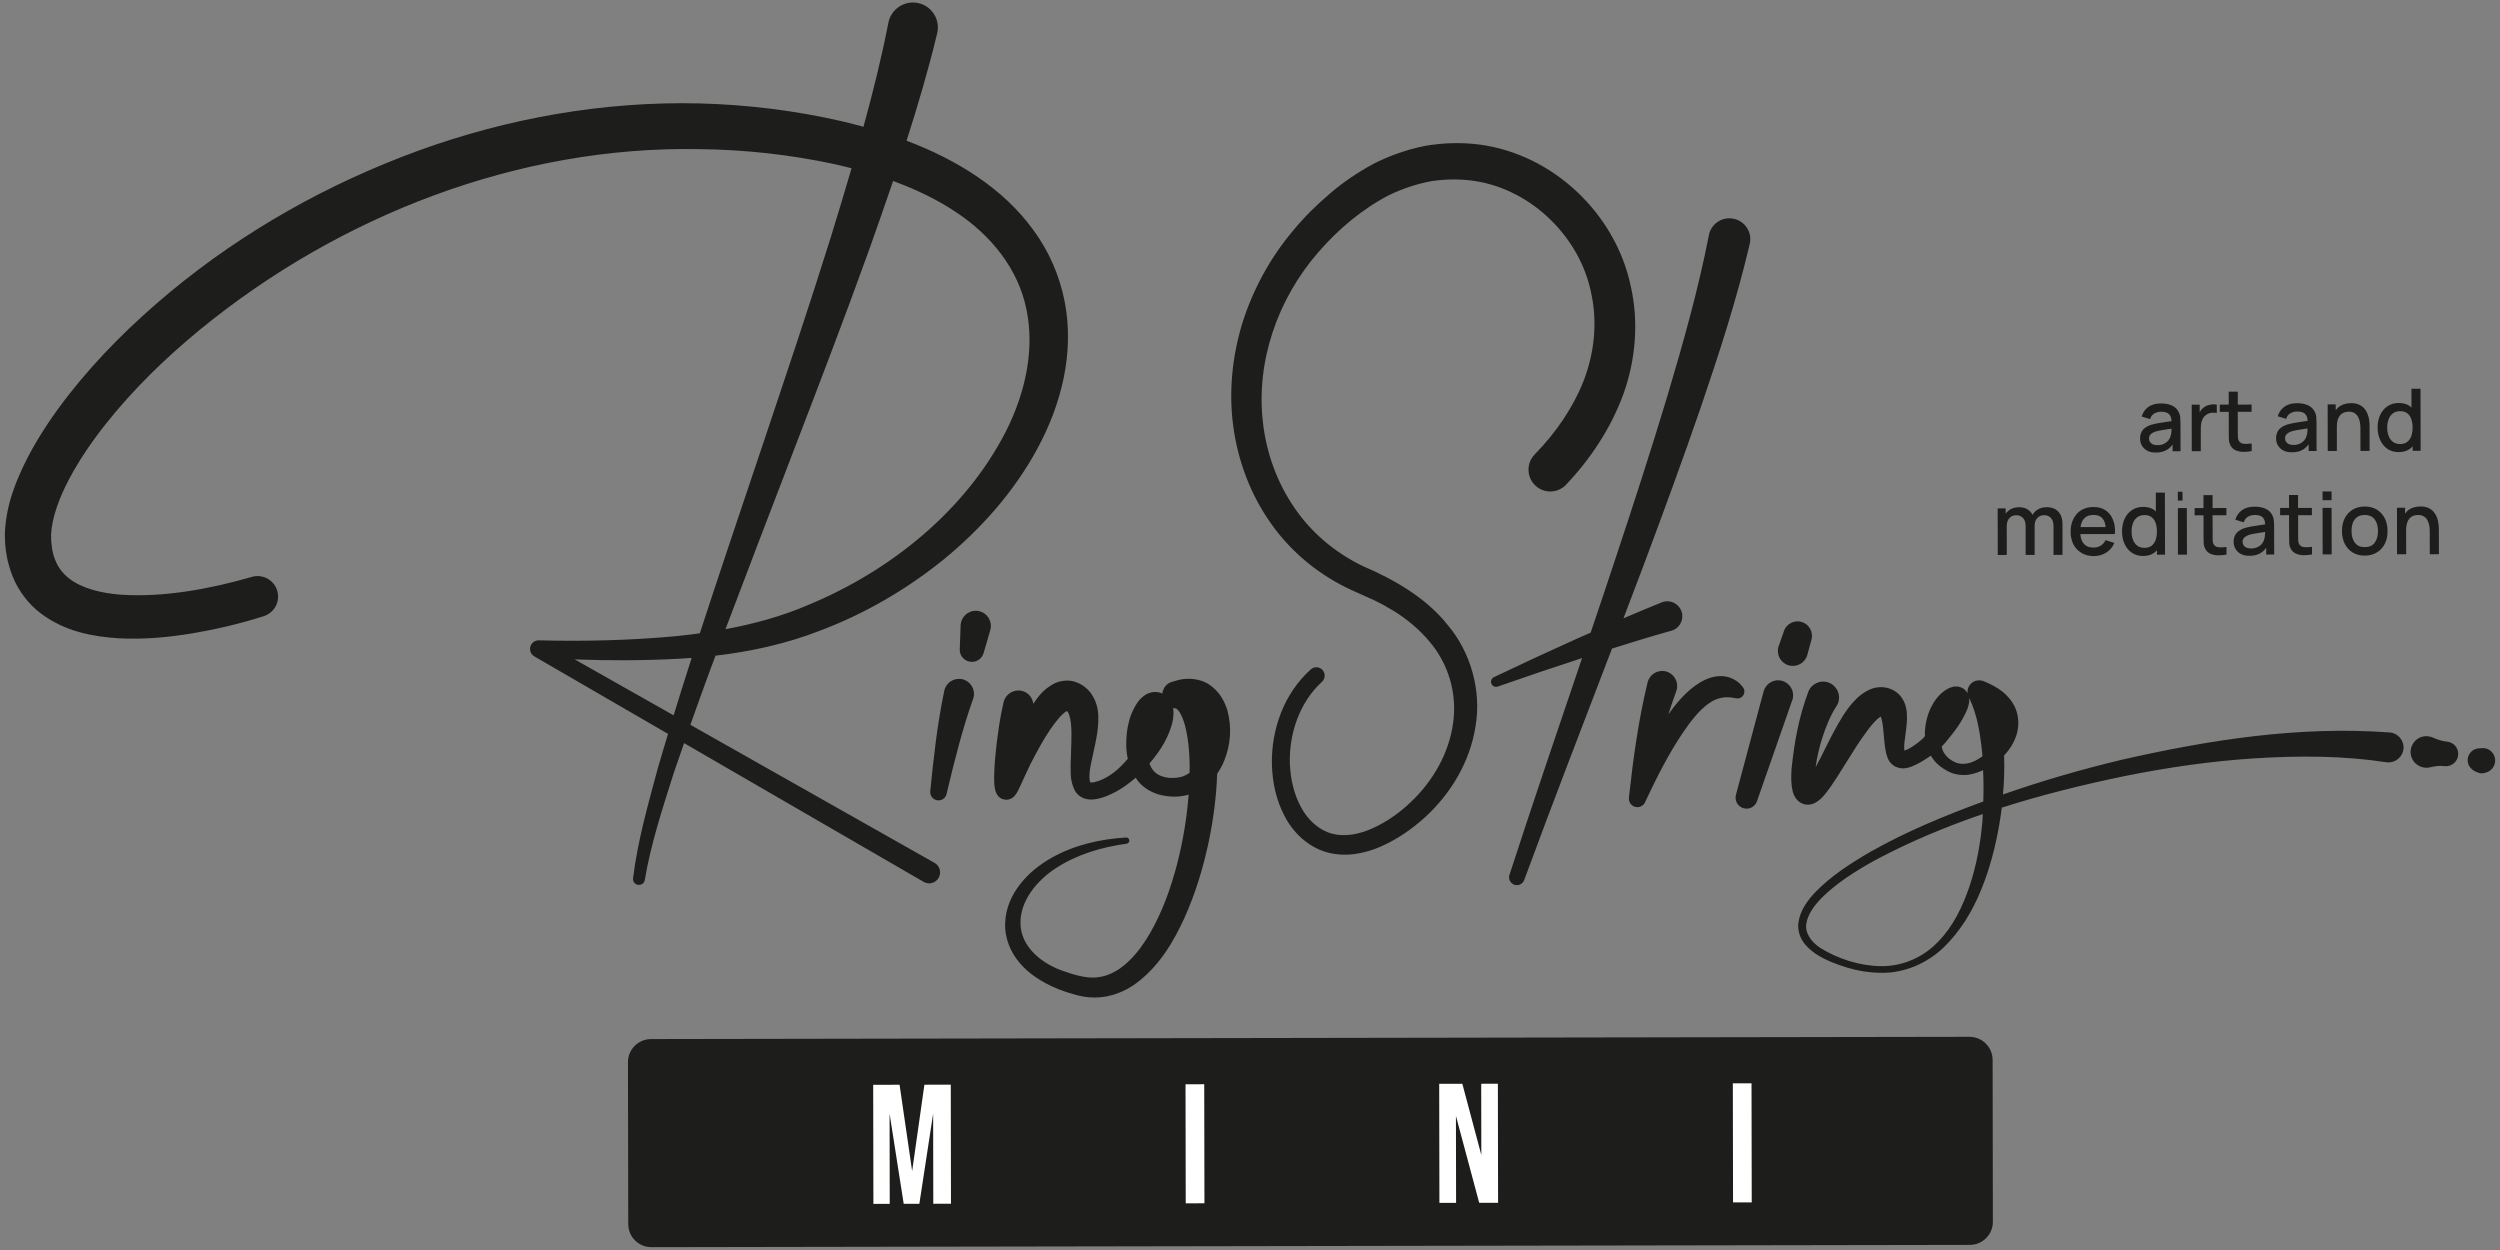 <?xml version="1.0" encoding="utf-8"?>
<!-- Generator: Adobe Illustrator 12.0.0, SVG Export Plug-In . SVG Version: 6.00 Build 51448)  -->
<!DOCTYPE svg PUBLIC "-//W3C//DTD SVG 1.0//EN" "http://www.w3.org/TR/2001/REC-SVG-20010904/DTD/svg10.dtd">
<svg  version="1.0" id="Layer_2" xmlns="http://www.w3.org/2000/svg" xmlns:xlink="http://www.w3.org/1999/xlink" width="120" height="60" viewBox="0.5 1.39 120 60"
	 overflow="visible" enable-background="new 0.5 1.39 120 60" xml:space="preserve">
<rect x="0.5" y="1.39" width="120" height="60" fill="#808080" stroke="none"/>
<g>
	<defs>
		<rect id="XMLID_10_" x="-18.926" y="-17.935" width="155.761" height="101.435"/>
	</defs>
	<clipPath id="XMLID_12_">
		<use xlink:href="#XMLID_10_" />
	</clipPath>
	<path clip-path="url(#XMLID_12_)" fill="#1D1D1B" d="M108.578,20.809l-0.664,0.001v-0.621l-0.436,0.002l0.002,0.621h-0.43v0.348
		h0.43l0.002,1.006c0,0.122,0.002,0.229,0.004,0.326c0.006,0.096,0.029,0.19,0.081,0.282c0.052,0.104,0.133,0.179,0.239,0.228
		c0.107,0.048,0.227,0.074,0.361,0.078c0.136,0.003,0.272-0.009,0.414-0.037l-0.002-0.366c-0.146,0.021-0.272,0.026-0.382,0.015
		c-0.106-0.012-0.185-0.061-0.235-0.146c-0.027-0.045-0.039-0.101-0.043-0.168c-0.002-0.065-0.004-0.143-0.004-0.233l-0.002-0.987
		l0.664-0.001V20.809z M105.702,20.813l0.002,2.234l0.435-0.001V21.92c0-0.088,0.008-0.172,0.027-0.252
		c0.018-0.08,0.045-0.15,0.088-0.215c0.038-0.066,0.093-0.121,0.166-0.166c0.074-0.049,0.155-0.077,0.246-0.086
		c0.089-0.009,0.166-0.002,0.24,0.016v-0.405c-0.066-0.013-0.137-0.016-0.212-0.011c-0.071,0.005-0.145,0.02-0.212,0.042
		c-0.07,0.022-0.136,0.055-0.19,0.097c-0.058,0.038-0.108,0.088-0.153,0.147c-0.022,0.031-0.034,0.066-0.054,0.098v-0.371H105.702z
		 M104.735,21.605c-0.085,0.012-0.169,0.025-0.252,0.036c-0.14,0.02-0.271,0.041-0.397,0.063c-0.123,0.021-0.238,0.049-0.336,0.076
		c-0.116,0.038-0.21,0.087-0.291,0.147c-0.077,0.06-0.136,0.133-0.176,0.219c-0.041,0.085-0.059,0.185-0.059,0.297
		c0,0.122,0.027,0.233,0.087,0.335c0.057,0.101,0.142,0.182,0.253,0.244c0.109,0.061,0.25,0.092,0.414,0.091
		c0.209,0,0.386-0.043,0.526-0.127c0.109-0.061,0.201-0.148,0.28-0.26v0.325l0.383-0.002l-0.004-1.375
		c0-0.093-0.004-0.18-0.012-0.262c-0.01-0.083-0.032-0.159-0.068-0.232c-0.068-0.147-0.177-0.256-0.326-0.323
		c-0.147-0.068-0.322-0.102-0.521-0.102c-0.261,0.001-0.465,0.058-0.62,0.171c-0.156,0.114-0.26,0.267-0.313,0.458l0.399,0.123
		c0.043-0.125,0.111-0.216,0.207-0.271c0.1-0.054,0.206-0.082,0.321-0.083c0.188,0,0.317,0.042,0.396,0.128
		C104.692,21.354,104.728,21.463,104.735,21.605 M104.729,22.092c-0.002,0.082-0.016,0.157-0.039,0.223
		c-0.018,0.073-0.052,0.144-0.106,0.211c-0.053,0.069-0.124,0.123-0.213,0.167c-0.088,0.044-0.193,0.064-0.315,0.065
		c-0.093,0-0.168-0.015-0.228-0.043c-0.058-0.03-0.103-0.067-0.135-0.116c-0.029-0.05-0.041-0.104-0.041-0.161
		c0-0.06,0.012-0.109,0.039-0.152c0.028-0.04,0.063-0.076,0.11-0.106c0.046-0.027,0.099-0.054,0.157-0.073
		c0.07-0.023,0.151-0.043,0.242-0.058c0.088-0.016,0.189-0.033,0.3-0.049c0.073-0.011,0.151-0.022,0.232-0.034
		C104.733,22.003,104.733,22.043,104.729,22.092 M113.696,21.413c0.038,0.078,0.068,0.164,0.081,0.255
		c0.014,0.092,0.023,0.181,0.023,0.268l0.002,1.099l0.439-0.001l-0.003-1.241c0-0.07-0.006-0.149-0.018-0.241
		c-0.012-0.09-0.036-0.184-0.073-0.279c-0.035-0.095-0.082-0.184-0.15-0.262c-0.065-0.082-0.151-0.146-0.256-0.196
		c-0.104-0.049-0.235-0.074-0.388-0.074c-0.201,0.001-0.372,0.044-0.514,0.131c-0.093,0.055-0.16,0.128-0.225,0.209v-0.279h-0.387
		l0.004,2.235l0.438-0.001v-1.163c-0.002-0.131,0.012-0.244,0.041-0.337c0.03-0.092,0.073-0.167,0.122-0.223
		c0.053-0.058,0.114-0.099,0.184-0.125c0.065-0.024,0.14-0.039,0.218-0.039c0.119,0,0.215,0.025,0.288,0.072
		C113.597,21.27,113.654,21.333,113.696,21.413 M111.035,22.976c0.105-0.063,0.201-0.149,0.28-0.262v0.325h0.38l-0.002-1.376
		c0-0.093-0.004-0.181-0.012-0.262s-0.03-0.16-0.066-0.232c-0.07-0.148-0.18-0.256-0.326-0.324
		c-0.148-0.068-0.322-0.102-0.525-0.102c-0.256,0.001-0.462,0.058-0.614,0.17c-0.157,0.114-0.261,0.267-0.319,0.458l0.406,0.123
		c0.038-0.125,0.104-0.215,0.205-0.27c0.094-0.054,0.206-0.082,0.32-0.082c0.187-0.001,0.317,0.041,0.395,0.126
		c0.068,0.073,0.103,0.184,0.11,0.324c-0.085,0.013-0.17,0.025-0.255,0.037c-0.137,0.02-0.271,0.041-0.394,0.063
		c-0.13,0.022-0.238,0.05-0.338,0.077c-0.114,0.038-0.212,0.087-0.29,0.146c-0.078,0.061-0.139,0.133-0.176,0.219
		c-0.041,0.085-0.062,0.185-0.062,0.297c0,0.121,0.028,0.232,0.087,0.335c0.059,0.1,0.143,0.182,0.254,0.244
		c0.111,0.06,0.251,0.091,0.416,0.09C110.718,23.102,110.894,23.059,111.035,22.976 M110.358,22.705
		c-0.059-0.029-0.104-0.068-0.134-0.116c-0.029-0.05-0.041-0.104-0.041-0.161c0-0.059,0.012-0.109,0.037-0.151
		c0.029-0.041,0.063-0.075,0.112-0.106c0.047-0.028,0.099-0.054,0.155-0.074c0.071-0.022,0.153-0.042,0.241-0.057
		c0.089-0.016,0.191-0.033,0.304-0.05c0.071-0.011,0.15-0.021,0.229-0.035c0,0.037-0.002,0.078-0.002,0.126
		c-0.004,0.082-0.016,0.157-0.041,0.223c-0.017,0.074-0.051,0.144-0.105,0.211c-0.053,0.067-0.124,0.123-0.213,0.167
		c-0.087,0.044-0.194,0.066-0.313,0.066C110.491,22.748,110.42,22.733,110.358,22.705 M112.42,28.002l-0.004-2.235l-0.433,0.002
		l0.004,2.233H112.42z M116.691,23.029l-0.006-2.979l-0.436,0.001l0.002,0.909c-0.025-0.023-0.045-0.052-0.077-0.074
		c-0.142-0.101-0.316-0.153-0.531-0.152c-0.208,0-0.39,0.052-0.544,0.155c-0.15,0.104-0.269,0.243-0.351,0.42
		c-0.082,0.176-0.124,0.378-0.122,0.603c0,0.223,0.04,0.425,0.124,0.603c0.082,0.178,0.198,0.319,0.349,0.423
		c0.152,0.103,0.334,0.155,0.542,0.153c0.213,0,0.392-0.052,0.535-0.156c0.05-0.035,0.088-0.082,0.129-0.124l0.002,0.216H116.691z
		 M115.354,22.597c-0.089-0.071-0.156-0.165-0.201-0.284c-0.046-0.12-0.067-0.253-0.067-0.4s0.021-0.279,0.067-0.397
		c0.045-0.119,0.11-0.213,0.205-0.284c0.092-0.07,0.207-0.105,0.351-0.106c0.138,0,0.248,0.033,0.336,0.099
		c0.089,0.065,0.153,0.158,0.195,0.276c0.042,0.119,0.065,0.255,0.065,0.41c0,0.153-0.023,0.292-0.063,0.411
		c-0.042,0.118-0.106,0.211-0.195,0.279c-0.09,0.067-0.206,0.103-0.348,0.103C115.56,22.703,115.448,22.667,115.354,22.597
		 M82.142,20.929c0.873-2.561,1.712-5.136,2.345-7.826c0.002-0.012,0.006-0.027,0.008-0.039c0.108-0.544-0.248-1.071-0.792-1.177
		c-0.547-0.107-1.071,0.248-1.178,0.793l-0.002,0.016c-0.501,2.57-1.229,5.152-1.992,7.714c-0.773,2.563-1.6,5.119-2.448,7.668
		c-0.404,1.227-0.816,2.451-1.231,3.678c-0.218,0.096-0.435,0.189-0.653,0.287c-1.34,0.603-2.671,1.22-3.994,1.852
		c-0.108,0.053-0.166,0.183-0.122,0.301c0.044,0.127,0.183,0.196,0.308,0.149c1.345-0.472,2.698-0.927,4.049-1.367
		c-1.174,3.464-2.356,6.925-3.487,10.408c-0.061,0.191,0.04,0.399,0.228,0.47c0.194,0.071,0.411-0.029,0.48-0.224
		c1.367-3.714,2.799-7.407,4.215-11.11c0.947-0.299,1.896-0.591,2.841-0.855l0.011-0.002c0.025-0.008,0.049-0.016,0.073-0.025
		c0.369-0.148,0.549-0.568,0.399-0.937c-0.15-0.369-0.566-0.549-0.935-0.4c-0.62,0.25-1.231,0.507-1.839,0.767
		c0.321-0.844,0.643-1.686,0.961-2.53C80.33,26.018,81.262,23.486,82.142,20.929 M84.833,39.854l1.695-4.854
		c0.009-0.016,0.013-0.035,0.019-0.052c0.1-0.384-0.127-0.776-0.512-0.88s-0.777,0.125-0.879,0.509l-0.017,0.053l-1.309,4.895
		l-0.006,0.019c-0.068,0.266,0.075,0.541,0.335,0.631C84.434,40.274,84.737,40.128,84.833,39.854 M80.96,34.56
		c0.011-0.024,0.019-0.049,0.024-0.075c0.094-0.388-0.145-0.776-0.531-0.87c-0.386-0.093-0.775,0.145-0.869,0.531
		c-0.445,1.84-0.689,3.654-0.892,5.491l-0.004,0.041c-0.021,0.192,0.097,0.378,0.286,0.438c0.216,0.064,0.445-0.055,0.512-0.271l0,0
		c0.543-1.15,1.129-2.319,1.834-3.347c0.347-0.51,0.736-1.005,1.176-1.325c0.214-0.161,0.437-0.249,0.622-0.286
		c0.186-0.04,0.38-0.044,0.683,0.015l0.034,0.006c0.085,0.017,0.17,0.003,0.241-0.043c0.156-0.1,0.201-0.306,0.105-0.456
		c-0.217-0.34-0.675-0.595-1.15-0.565c-0.472,0.022-0.856,0.241-1.168,0.462c-0.543,0.401-0.928,0.883-1.282,1.372
		c0.121-0.373,0.244-0.744,0.377-1.106L80.96,34.56z M87.646,44.203c-0.371,0.397-0.739,0.866-0.824,1.481
		c-0.035,0.306,0.045,0.632,0.211,0.884c0.166,0.257,0.393,0.444,0.621,0.607c0.478,0.309,0.989,0.502,1.511,0.661
		c0.521,0.156,1.069,0.244,1.624,0.249c1.108,0.022,2.21-0.451,3.008-1.22c0.797-0.771,1.376-1.732,1.79-2.745
		c0.416-1.013,0.693-2.075,0.879-3.152c0.044-0.269,0.085-0.538,0.12-0.811c1.941-0.619,3.928-1.109,5.916-1.519
		c2.076-0.417,4.176-0.722,6.28-0.851c2.099-0.13,4.212-0.123,6.255,0.19h0.006c0.018,0.002,0.037,0.004,0.055,0.006
		c0.396,0.027,0.741-0.27,0.772-0.666c0.025-0.396-0.271-0.741-0.668-0.77c-4.397-0.319-8.688,0.364-12.872,1.315
		c-1.922,0.458-3.818,1.011-5.686,1.662c0.054-0.607,0.075-1.218,0.054-1.831c0-0.016-0.002-0.032-0.002-0.046
		c0.014-0.014,0.029-0.026,0.044-0.041c0.441-0.479,0.809-1.239,0.559-2.058c-0.119-0.397-0.39-0.718-0.672-0.952
		c-0.29-0.232-0.606-0.386-0.92-0.512c-0.146-0.057-0.318-0.054-0.471,0.025c-0.211,0.113-0.32,0.338-0.291,0.561
		c-0.027-0.046-0.062-0.098-0.117-0.157c-0.105-0.113-0.304-0.17-0.387-0.171c-0.094-0.008-0.191,0.007-0.225,0.02
		c-0.201,0.06-0.269,0.116-0.373,0.181c-0.092,0.066-0.17,0.134-0.241,0.205c-0.271,0.286-0.437,0.599-0.551,0.929
		c-0.109,0.329-0.173,0.689-0.153,1.046c-0.006,0.009-0.014,0.019-0.02,0.025c-0.043,0.052-0.062,0.076-0.107,0.115l-0.16,0.136
		c-0.215,0.167-0.449,0.332-0.647,0.402c-0.02,0.008-0.036,0.013-0.053,0.017c-0.002-0.017-0.004-0.033-0.006-0.056
		c-0.019-0.202,0.026-0.497,0.068-0.789c0.036-0.302,0.087-0.614,0.051-1.015c-0.024-0.201-0.07-0.439-0.258-0.701
		c-0.185-0.272-0.549-0.455-0.848-0.476c-0.325-0.037-0.615,0.065-0.818,0.181c-0.208,0.116-0.368,0.248-0.501,0.378
		c-0.271,0.264-0.455,0.535-0.633,0.804c-0.338,0.541-0.608,1.08-0.874,1.611c-0.143,0.289-0.287,0.584-0.442,0.859
		c0.065-0.483,0.179-0.973,0.334-1.446c0.168-0.531,0.392-1.059,0.667-1.481c0.03-0.047,0.057-0.101,0.079-0.155
		c0.143-0.394-0.059-0.832-0.456-0.978c-0.394-0.146-0.833,0.057-0.979,0.452c-0.465,1.263-0.668,2.425-0.8,3.69
		c-0.014,0.329-0.044,0.627,0.052,1.062c0.037,0.118,0.048,0.245,0.238,0.451c0.08,0.089,0.269,0.2,0.436,0.204
		c0.097,0.009,0.156-0.002,0.217-0.017c0.064-0.015,0.13-0.036,0.162-0.055c0.313-0.172,0.389-0.308,0.517-0.447
		c0.427-0.541,0.71-1.049,1.034-1.553c0.311-0.498,0.617-0.994,0.944-1.427c0.154-0.218,0.324-0.42,0.479-0.569
		c0.08-0.088,0.16-0.132,0.206-0.158c0,0.004,0.003,0.006,0.003,0.01c0.07,0.18,0.1,0.463,0.127,0.75
		c0.033,0.297,0.037,0.596,0.12,0.976c0.052,0.176,0.097,0.473,0.447,0.666c0.347,0.153,0.595,0.059,0.771,0.002
		c0.355-0.141,0.613-0.314,0.875-0.488l0.059-0.04c0.013,0.021,0.022,0.042,0.039,0.063c0.189,0.309,0.481,0.528,0.775,0.683
		c0.312,0.169,0.694,0.214,1.029,0.163c0.236-0.039,0.453-0.118,0.664-0.212c0.025,0.499,0.027,1,0.01,1.503
		c-1.857,0.68-3.691,1.438-5.426,2.419C89.341,42.823,88.424,43.409,87.646,44.203 M90.713,35.688
		c-0.002-0.019,0.016,0.005,0.037,0.044C90.734,35.72,90.715,35.704,90.713,35.688 M94.467,35.434L94.467,35.434
		C94.488,35.423,94.51,35.418,94.467,35.434 M94.252,37.929c-0.227-0.117-0.4-0.298-0.496-0.508
		c-0.029-0.063-0.038-0.134-0.054-0.201c0.06-0.061,0.121-0.122,0.173-0.185c0.41-0.495,0.778-0.94,1.059-1.612
		c0.029-0.099,0.068-0.18,0.088-0.365c0.002-0.047,0-0.104-0.01-0.167c0.402,0.761,0.553,1.807,0.649,2.795
		c-0.218,0.168-0.465,0.298-0.724,0.347C94.694,38.074,94.459,38.059,94.252,37.929 M95.652,40.862
		c-0.094,1.039-0.281,2.069-0.611,3.057c-0.33,0.979-0.789,1.941-1.512,2.674c-0.706,0.749-1.709,1.185-2.74,1.173
		c-1.021-0.011-2.079-0.351-2.93-0.885c-0.411-0.281-0.727-0.694-0.656-1.153c0.068-0.455,0.387-0.88,0.741-1.242
		c0.729-0.728,1.636-1.291,2.553-1.802c1.659-0.885,3.394-1.608,5.176-2.22C95.663,40.599,95.665,40.73,95.652,40.862
		 M117.828,38.165c0.01,0.001,0.02,0.002,0.03,0.002c0.327,0.025,0.61-0.22,0.637-0.546c0.023-0.327-0.222-0.609-0.549-0.634
		c-0.229-0.02-0.449-0.099-0.674-0.197c-0.145-0.063-0.314-0.082-0.479-0.044c-0.408,0.097-0.66,0.506-0.563,0.912
		c0.097,0.408,0.505,0.66,0.913,0.564c0.224-0.055,0.45-0.088,0.668-0.061L117.828,38.165z M87.452,32.09
		c0.093-0.35-0.097-0.716-0.44-0.837c-0.358-0.127-0.756,0.064-0.883,0.425l-0.017,0.054l-0.226,0.646l-0.01,0.021
		c-0.005,0.017-0.011,0.031-0.013,0.048c-0.104,0.383,0.122,0.777,0.502,0.882c0.385,0.105,0.782-0.12,0.886-0.504L87.452,32.09z
		 M119.199,38.351c0.083,0.067,0.169,0.088,0.255,0.127c0.086,0.031,0.173,0.043,0.27,0.021l0.091-0.024
		c0.159-0.039,0.3-0.144,0.384-0.301c0.154-0.292,0.044-0.656-0.25-0.81c-0.096-0.053-0.2-0.067-0.31-0.063
		c-0.106,0.011-0.211,0.004-0.321,0.045c-0.092,0.034-0.18,0.093-0.244,0.175c-0.197,0.243-0.161,0.598,0.084,0.796L119.199,38.351z
		 M110.807,25.769v-0.62l-0.436,0.001l0.003,0.621h-0.429v0.349l0.429-0.002l0.004,1.008c0,0.121,0.002,0.231,0.004,0.326
		c0.006,0.097,0.03,0.19,0.077,0.281c0.053,0.104,0.137,0.18,0.242,0.229s0.224,0.074,0.362,0.078
		c0.132,0.003,0.271-0.009,0.413-0.035v-0.367c-0.146,0.021-0.275,0.025-0.382,0.015c-0.108-0.013-0.189-0.062-0.237-0.147
		c-0.029-0.046-0.041-0.102-0.043-0.167c-0.002-0.064-0.004-0.143-0.004-0.233v-0.986l0.661-0.001v-0.348H110.807z M66.418,9.258
		c-0.75,0.409-1.477,0.894-2.1,1.441c-0.636,0.536-1.231,1.13-1.763,1.777c-1.076,1.28-1.9,2.782-2.41,4.384
		c-0.495,1.605-0.675,3.318-0.448,4.992c0.223,1.671,0.837,3.299,1.82,4.679c0.977,1.388,2.343,2.491,3.87,3.188l1.069,0.481
		c0.337,0.16,0.659,0.34,0.974,0.534c0.623,0.392,1.188,0.862,1.65,1.41c0.946,1.085,1.374,2.537,1.168,3.96
		c-0.194,1.424-0.957,2.774-2.03,3.787c-0.53,0.506-1.151,0.949-1.809,1.245c-0.651,0.302-1.352,0.435-1.979,0.27
		c-0.621-0.174-1.147-0.646-1.478-1.266c-0.339-0.617-0.507-1.344-0.537-2.072c-0.054-1.461,0.47-2.973,1.537-3.949
		c0.162-0.15,0.178-0.401,0.032-0.568c-0.149-0.164-0.401-0.177-0.566-0.029c-1.293,1.156-1.905,2.895-1.866,4.571
		c0.023,0.846,0.2,1.696,0.611,2.474c0.396,0.771,1.107,1.469,2.017,1.731c0.913,0.255,1.844,0.061,2.621-0.283
		c0.786-0.351,1.472-0.83,2.098-1.394c1.231-1.126,2.156-2.649,2.425-4.357c0.294-1.7-0.217-3.552-1.329-4.869
		c-1.069-1.348-2.646-2.218-4.064-2.826c-1.327-0.637-2.484-1.604-3.304-2.815c-0.829-1.204-1.339-2.621-1.505-4.079
		c-0.346-2.932,0.71-5.942,2.651-8.169c0.961-1.12,2.147-2.104,3.404-2.751c0.645-0.311,1.315-0.533,2.005-0.666
		c0.692-0.106,1.393-0.115,2.078-0.016c2.761,0.406,5.117,2.723,5.632,5.459c0.285,1.359,0.134,2.788-0.363,4.101
		c-0.514,1.316-1.338,2.522-2.362,3.568c-0.002,0.004-0.01,0.012-0.014,0.016c-0.397,0.419-0.377,1.083,0.044,1.479
		s1.083,0.378,1.478-0.043c1.16-1.228,2.137-2.684,2.74-4.326c0.594-1.639,0.756-3.476,0.361-5.203
		c-0.73-3.479-3.729-6.333-7.268-6.796c-0.878-0.112-1.765-0.084-2.631,0.069C68.016,8.573,67.188,8.866,66.418,9.258
		 M113.049,26.265c-0.091,0.177-0.136,0.384-0.136,0.616c0,0.23,0.047,0.436,0.136,0.612s0.217,0.316,0.379,0.417
		c0.165,0.101,0.359,0.151,0.584,0.149c0.22,0,0.413-0.05,0.576-0.151c0.165-0.099,0.293-0.238,0.382-0.417
		c0.091-0.176,0.134-0.38,0.132-0.614c0-0.229-0.043-0.433-0.132-0.609c-0.093-0.177-0.219-0.314-0.382-0.415
		s-0.358-0.152-0.582-0.15c-0.219,0-0.411,0.05-0.576,0.148C113.268,25.951,113.14,26.088,113.049,26.265 M114.484,26.319
		c0.105,0.139,0.16,0.327,0.16,0.558c0,0.229-0.053,0.414-0.154,0.559c-0.107,0.146-0.267,0.217-0.479,0.217
		c-0.211,0.002-0.367-0.068-0.476-0.21c-0.108-0.141-0.161-0.328-0.161-0.562c0-0.152,0.021-0.285,0.064-0.402
		c0.045-0.116,0.116-0.205,0.209-0.271c0.094-0.066,0.214-0.098,0.357-0.098C114.22,26.108,114.377,26.18,114.484,26.319
		 M48.033,31.638c0.016-0.056,0.025-0.117,0.028-0.177c0.016-0.402-0.298-0.738-0.699-0.754c-0.4-0.014-0.737,0.3-0.752,0.701
		l-0.002,0.048l-0.036,1.01l-0.004,0.09c-0.01,0.261,0.158,0.504,0.422,0.581c0.309,0.09,0.634-0.088,0.723-0.399L48.033,31.638z
		 M115.943,26.04v-0.279l-0.388,0.002l0.002,2.233h0.44l-0.004-1.164c0-0.133,0.016-0.244,0.045-0.338
		c0.029-0.091,0.07-0.165,0.122-0.224c0.052-0.057,0.111-0.098,0.18-0.123c0.07-0.025,0.142-0.037,0.222-0.037
		c0.119-0.002,0.214,0.023,0.287,0.071c0.074,0.048,0.131,0.11,0.172,0.188c0.041,0.08,0.067,0.164,0.085,0.258
		c0.014,0.09,0.021,0.18,0.021,0.267l0.002,1.1l0.438-0.002l-0.002-1.241c0-0.069-0.009-0.149-0.021-0.239
		c-0.013-0.092-0.034-0.185-0.067-0.279c-0.035-0.095-0.088-0.185-0.153-0.263c-0.063-0.082-0.15-0.147-0.256-0.197
		c-0.103-0.05-0.232-0.074-0.387-0.072c-0.203,0-0.374,0.043-0.517,0.129C116.076,25.886,116.004,25.958,115.943,26.04 M31.45,43.63
		l0.002-0.013c0.289-1.727,0.853-3.431,1.388-5.123c0.161-0.479,0.33-0.956,0.495-1.435l11.499,6.66l0.005,0.004
		c0.252,0.144,0.574,0.054,0.717-0.199c0.143-0.252,0.053-0.576-0.199-0.717l-11.719-6.626c0.322-0.914,0.652-1.826,0.986-2.734
		c0.072-0.194,0.147-0.388,0.221-0.585c1.687-0.195,3.379-0.567,4.975-1.185c2.16-0.809,4.181-1.98,5.983-3.438
		c1.79-1.471,3.372-3.24,4.5-5.331c1.118-2.069,1.787-4.563,1.299-7.051c-0.241-1.229-0.756-2.417-1.496-3.418
		c-0.729-1.012-1.653-1.851-2.646-2.532c-1.088-0.745-2.25-1.311-3.445-1.763c0.542-1.687,1.045-3.397,1.47-5.156
		c0.002-0.015,0.007-0.035,0.01-0.05c0.128-0.649-0.295-1.278-0.944-1.406c-0.649-0.126-1.278,0.296-1.408,0.946l-0.005,0.026
		c-0.324,1.655-0.736,3.313-1.192,4.972c-0.329-0.09-0.658-0.176-0.987-0.255c-2.258-0.52-4.544-0.804-6.849-0.866
		c-4.61-0.114-9.225,0.7-13.541,2.272c-4.316,1.576-8.375,3.853-11.919,6.793c-1.767,1.472-3.424,3.094-4.863,4.935
		c-0.72,0.921-1.384,1.9-1.947,2.97c-0.545,1.076-1.043,2.232-1.107,3.66c-0.003,0.72,0.097,1.379,0.376,2.077
		c0.273,0.685,0.756,1.323,1.341,1.766c1.19,0.895,2.531,1.12,3.743,1.2c1.229,0.065,2.41-0.05,3.563-0.241
		c1.159-0.197,2.26-0.458,3.406-0.821c0.505-0.162,0.795-0.698,0.647-1.213c-0.151-0.521-0.695-0.822-1.217-0.674l-0.041,0.013
		c-2.008,0.578-4.216,0.977-6.223,0.845c-0.995-0.07-1.949-0.32-2.543-0.806c-0.299-0.24-0.508-0.528-0.644-0.883
		c-0.137-0.341-0.2-0.808-0.189-1.201c0.038-0.814,0.399-1.785,0.876-2.68c0.481-0.905,1.08-1.78,1.738-2.613
		c1.322-1.67,2.881-3.186,4.551-4.556c6.694-5.472,15.28-8.813,23.949-8.649c2.158,0.022,4.329,0.259,6.432,0.708
		c0.293,0.064,0.587,0.136,0.877,0.209c-0.32,1.092-0.649,2.183-0.984,3.271c-1.063,3.402-2.205,6.791-3.342,10.182
		c-0.992,2.951-1.989,5.904-2.958,8.869c-0.36,0.048-0.716,0.098-1.081,0.132c-2.19,0.207-4.422,0.262-6.629,0.207h-0.001
		c-0.151-0.008-0.303,0.067-0.384,0.208c-0.113,0.199-0.043,0.453,0.156,0.564l6.414,3.718c-0.164,0.547-0.331,1.094-0.489,1.644
		c-0.468,1.737-0.965,3.465-1.191,5.286c-0.018,0.15,0.084,0.291,0.235,0.315C31.278,43.888,31.425,43.783,31.45,43.63
		 M38.442,23.422c1.282-3.344,2.57-6.686,3.785-10.067c0.387-1.09,0.768-2.181,1.142-3.276c1.058,0.386,2.067,0.861,2.98,1.468
		c1.712,1.118,3.026,2.749,3.417,4.682c0.409,1.925-0.046,4.025-0.991,5.884c-1.923,3.751-5.485,6.658-9.455,8.304
		c-1.283,0.555-2.623,0.919-3.997,1.174C36.351,28.867,37.396,26.146,38.442,23.422 M28.086,33.041
		c1.667,0.063,3.333,0.059,5.009-0.032c0.2-0.01,0.403-0.026,0.606-0.039c-0.016,0.048-0.032,0.095-0.046,0.142
		c-0.28,0.871-0.554,1.742-0.821,2.614L28.086,33.041z M57.36,45.437c0.521-1.165,0.888-2.375,1.151-3.606
		c0.228-1.085,0.374-2.186,0.414-3.307c0.138-0.197,0.252-0.406,0.336-0.617c0.305-0.76,0.378-1.581,0.152-2.428
		c-0.135-0.414-0.357-0.87-0.826-1.198c-0.462-0.339-1.109-0.369-1.568-0.238l-0.267,0.077c-0.252,0.07-0.431,0.294-0.46,0.558
		c-0.067-0.03-0.139-0.053-0.219-0.063c-0.272-0.043-0.53,0.069-0.652,0.167c-0.274,0.206-0.378,0.406-0.485,0.599
		c-0.201,0.382-0.294,0.763-0.344,1.15c-0.047,0.411-0.052,0.851,0.041,1.281c-0.187,0.219-0.383,0.423-0.599,0.603
		c-0.243,0.189-0.504,0.356-0.781,0.452c-0.139,0.049-0.273,0.081-0.362,0.085c-0.1-0.012-0.044-0.012-0.064-0.035
		c-0.055-0.093-0.041-0.454,0.017-0.757l0.213-0.994c0.071-0.347,0.142-0.706,0.161-1.111c0.012-0.394,0.005-0.883-0.358-1.399
		c-0.192-0.245-0.441-0.442-0.791-0.551c-0.358-0.108-0.77-0.018-1.019,0.122c-0.501,0.28-0.733,0.627-0.952,0.943
		c-0.036-0.292-0.243-0.545-0.546-0.619c-0.39-0.093-0.784,0.147-0.878,0.538l-0.003,0.016c-0.181,0.754-0.267,1.458-0.354,2.168
		c-0.034,0.356-0.075,0.709-0.087,1.071c-0.007,0.183-0.016,0.365-0.01,0.56c0.005,0.101,0.01,0.199,0.033,0.326
		c0.017,0.074,0.012,0.121,0.091,0.272c0.04,0.055,0.122,0.239,0.424,0.274c0.105,0.009,0.222-0.027,0.292-0.068
		c0.047-0.028,0.091-0.065,0.131-0.104c0.095-0.11,0.111-0.153,0.141-0.204l0.072-0.139l0.116-0.249l0.219-0.475
		c0.141-0.313,0.292-0.617,0.452-0.912c0.315-0.59,0.652-1.174,1.029-1.636c0.171-0.23,0.389-0.421,0.485-0.47
		c0.008,0.004,0.016,0.008,0.022,0.014c0.058,0.04,0.144,0.271,0.174,0.555c0.035,0.281,0.034,0.606,0.024,0.941l-0.034,1.048
		c0.013,0.37-0.055,0.736,0.203,1.264c0.069,0.13,0.208,0.263,0.36,0.337c0.155,0.072,0.305,0.088,0.437,0.091
		c0.254-0.009,0.454-0.072,0.638-0.134c0.37-0.138,0.706-0.325,1.013-0.544c0.163-0.116,0.32-0.241,0.471-0.371
		c0.032,0.048,0.061,0.097,0.099,0.146c0.272,0.354,0.696,0.586,1.104,0.685c0.412,0.092,0.811,0.111,1.234,0.008
		c0.035-0.007,0.069-0.021,0.104-0.03c-0.052,0.689-0.142,1.379-0.271,2.061c-0.218,1.16-0.535,2.31-0.985,3.385
		c-0.458,1.064-1.043,2.106-1.876,2.777c-0.413,0.332-0.886,0.538-1.385,0.56c-0.478,0.026-1.067-0.158-1.591-0.346
		c-1.043-0.383-1.962-1.199-1.963-2.263c-0.024-1.053,0.776-2.062,1.747-2.672c0.985-0.633,2.158-0.982,3.348-1.144
		c0.075-0.013,0.134-0.08,0.129-0.158c-0.004-0.083-0.076-0.146-0.158-0.14c-1.23,0.077-2.483,0.353-3.595,0.987
		c-0.553,0.316-1.072,0.721-1.479,1.244c-0.409,0.514-0.71,1.167-0.728,1.876c-0.035,0.71,0.262,1.421,0.718,1.938
		c0.454,0.529,1.042,0.886,1.641,1.151c0.299,0.132,0.609,0.241,0.921,0.325c0.296,0.097,0.676,0.166,1.03,0.161
		c0.729,0.003,1.437-0.283,1.989-0.691C56.161,47.743,56.833,46.587,57.36,45.437 M56.417,38.696
		c-0.256-0.063-0.468-0.182-0.604-0.382c-0.06-0.081-0.099-0.176-0.139-0.273c0.148-0.174,0.287-0.351,0.418-0.538
		c0.215-0.306,0.404-0.633,0.545-1.002c0.071-0.186,0.133-0.38,0.171-0.607c0.012-0.149,0.039-0.316,0-0.522
		c0.044,0.01,0.089,0.026,0.139,0.025c0.02,0,0.146,0.095,0.239,0.296c0.1,0.193,0.18,0.439,0.239,0.702
		c0.119,0.524,0.166,1.103,0.179,1.681c0.002,0.135-0.005,0.27-0.005,0.406c-0.114,0.081-0.239,0.151-0.377,0.192
		C56.981,38.743,56.674,38.755,56.417,38.696 M99.068,26.633v1.391h0.431v-1.496c0-0.241-0.066-0.433-0.198-0.576
		c-0.131-0.145-0.317-0.218-0.561-0.216c-0.148,0-0.284,0.031-0.405,0.097c-0.112,0.063-0.206,0.154-0.273,0.267
		c-0.058-0.11-0.138-0.198-0.245-0.264c-0.111-0.066-0.244-0.099-0.404-0.099c-0.151,0.001-0.287,0.034-0.406,0.099
		c-0.095,0.055-0.172,0.127-0.233,0.207l-0.002-0.249h-0.384l0.004,2.236l0.434-0.002l-0.002-1.395c0-0.154,0.042-0.276,0.125-0.37
		c0.084-0.096,0.192-0.142,0.327-0.142c0.14,0,0.247,0.046,0.334,0.138c0.081,0.092,0.119,0.22,0.121,0.384v1.383h0.432v-1.395l0,0
		c0-0.114,0.021-0.209,0.063-0.284c0.042-0.076,0.097-0.133,0.165-0.171c0.07-0.038,0.144-0.057,0.226-0.057
		c0.139,0,0.247,0.044,0.328,0.136C99.027,26.345,99.068,26.469,99.068,26.633 M45.152,39.37c-0.02,0.195,0.107,0.382,0.305,0.427
		c0.214,0.053,0.429-0.082,0.479-0.295l0.001-0.008c0.365-1.538,0.754-3.102,1.267-4.544l0.007-0.017
		c0.01-0.029,0.019-0.059,0.025-0.087c0.082-0.392-0.167-0.774-0.556-0.856c-0.391-0.081-0.772,0.168-0.854,0.556
		C45.482,36.182,45.313,37.762,45.152,39.37 M107.368,25.774l-0.664,0.002v-0.62h-0.437v0.62h-0.425v0.35l0.428-0.001v1.006
		c0,0.122,0.004,0.231,0.008,0.327c0.002,0.097,0.03,0.189,0.077,0.282c0.055,0.103,0.133,0.178,0.239,0.228
		c0.107,0.048,0.228,0.073,0.364,0.077c0.134,0.004,0.273-0.008,0.414-0.035v-0.365c-0.148,0.02-0.274,0.025-0.382,0.013
		c-0.11-0.011-0.19-0.06-0.238-0.146c-0.026-0.046-0.041-0.103-0.043-0.166c-0.002-0.067-0.002-0.145-0.002-0.234l-0.004-0.988
		l0.664-0.001V25.774z M103.908,27.92c0.047-0.033,0.088-0.08,0.125-0.122l0.002,0.218l0.386-0.001l-0.006-2.979h-0.435v0.908
		c-0.023-0.022-0.047-0.052-0.072-0.07c-0.146-0.104-0.322-0.154-0.536-0.154c-0.208,0.001-0.39,0.051-0.538,0.154
		c-0.156,0.104-0.271,0.245-0.355,0.422c-0.082,0.177-0.121,0.378-0.121,0.604c0,0.221,0.039,0.423,0.123,0.602
		c0.083,0.177,0.197,0.318,0.35,0.421c0.15,0.104,0.332,0.154,0.54,0.154C103.584,28.077,103.763,28.025,103.908,27.92
		 M103.088,27.582c-0.092-0.07-0.16-0.164-0.206-0.283c-0.044-0.12-0.066-0.254-0.066-0.4c0-0.147,0.022-0.278,0.066-0.397
		s0.114-0.215,0.206-0.283c0.09-0.07,0.209-0.106,0.354-0.106c0.134-0.001,0.243,0.032,0.332,0.099
		c0.087,0.066,0.151,0.156,0.194,0.275c0.043,0.12,0.064,0.257,0.064,0.412c0,0.152-0.02,0.289-0.061,0.408
		c-0.043,0.119-0.107,0.21-0.196,0.28c-0.091,0.068-0.204,0.1-0.346,0.1C103.291,27.686,103.176,27.652,103.088,27.582
		 M101.594,27.917c0.18-0.109,0.31-0.265,0.395-0.466l-0.424-0.134c-0.054,0.115-0.131,0.203-0.232,0.265
		c-0.098,0.063-0.214,0.092-0.348,0.092c-0.206,0.002-0.363-0.065-0.473-0.201c-0.091-0.108-0.141-0.26-0.156-0.446l1.228-0.002
		h0.22l0.213-0.002c0.017-0.268-0.014-0.498-0.097-0.691c-0.078-0.195-0.197-0.345-0.358-0.451
		c-0.157-0.104-0.354-0.157-0.578-0.154c-0.221,0-0.409,0.049-0.576,0.146c-0.162,0.098-0.29,0.236-0.381,0.416
		c-0.093,0.18-0.138,0.392-0.136,0.636c0,0.229,0.048,0.433,0.138,0.607c0.095,0.174,0.227,0.309,0.392,0.404
		c0.17,0.1,0.365,0.147,0.585,0.146C101.223,28.081,101.417,28.026,101.594,27.917 M100.365,26.688
		c0.021-0.153,0.069-0.279,0.143-0.374c0.109-0.139,0.272-0.207,0.488-0.208c0.195,0,0.342,0.062,0.439,0.187
		c0.071,0.094,0.119,0.226,0.139,0.396H100.365z M111.983,24.98v0.421h0.433v-0.422L111.983,24.98z M105.474,28.014l-0.006-2.237
		l-0.43,0.002l0.002,2.236L105.474,28.014z M105.034,24.994l0.004,0.42h0.224l-0.002-0.42H105.034z M109,27.942
		c0.105-0.06,0.197-0.148,0.276-0.261v0.326l0.385-0.002l-0.004-1.374c0-0.096-0.004-0.184-0.013-0.266
		c-0.01-0.08-0.031-0.157-0.066-0.23c-0.069-0.147-0.178-0.256-0.326-0.323c-0.15-0.067-0.324-0.103-0.523-0.102
		c-0.258,0-0.464,0.058-0.618,0.171c-0.154,0.112-0.261,0.266-0.315,0.457l0.403,0.124c0.04-0.124,0.107-0.215,0.206-0.271
		c0.096-0.055,0.205-0.082,0.322-0.082c0.186,0,0.317,0.041,0.393,0.126c0.068,0.075,0.102,0.184,0.109,0.325
		c-0.085,0.014-0.169,0.024-0.251,0.037c-0.14,0.02-0.271,0.042-0.397,0.062c-0.127,0.023-0.238,0.047-0.338,0.078
		c-0.112,0.036-0.209,0.085-0.291,0.146c-0.077,0.061-0.137,0.133-0.176,0.219c-0.041,0.086-0.062,0.186-0.062,0.298
		c0,0.121,0.03,0.233,0.087,0.333c0.059,0.102,0.145,0.184,0.257,0.245c0.11,0.061,0.25,0.091,0.415,0.091
		C108.681,28.069,108.857,28.027,109,27.942 M108.32,27.673c-0.061-0.028-0.102-0.066-0.132-0.116
		c-0.03-0.051-0.045-0.103-0.045-0.161s0.015-0.11,0.041-0.151c0.026-0.039,0.063-0.076,0.111-0.105
		c0.044-0.029,0.099-0.053,0.155-0.076c0.071-0.021,0.15-0.04,0.243-0.056c0.09-0.016,0.188-0.032,0.302-0.05
		c0.071-0.011,0.147-0.022,0.23-0.035c0,0.039-0.004,0.079-0.006,0.127c-0.002,0.082-0.014,0.158-0.037,0.224
		c-0.017,0.073-0.052,0.144-0.105,0.21c-0.054,0.069-0.124,0.124-0.215,0.168c-0.088,0.041-0.19,0.065-0.316,0.065
		C108.457,27.716,108.381,27.701,108.32,27.673"/>
	<path clip-path="url(#XMLID_12_)" fill="#1D1D1B" d="M95.053,61.145l-63.285,0.109c-0.615,0-1.112-0.495-1.112-1.108l-0.014-7.769
		c-0.001-0.612,0.494-1.11,1.108-1.112l63.283-0.108c0.613,0,1.111,0.496,1.113,1.109l0.012,7.768
		C96.16,60.647,95.662,61.144,95.053,61.145"/>
</g>
<g>
	<path fill="#FFFFFF" d="M43.207,59.174l-0.784,0.002l-0.01-5.715l1.266-0.003l0.604,4.146l0.588-4.148l1.266-0.002l0.01,5.715
		l-0.849,0.002l-0.007-4.327l-0.662,4.328l-0.751,0.001L43.2,54.847L43.207,59.174z"/>
	<path fill="#FFFFFF" d="M58.313,59.148l-0.898,0.001l-0.01-5.715l0.898-0.001L58.313,59.148z"/>
	<path fill="#FFFFFF" d="M70.392,59.128l-0.8,0.001l-0.01-5.715l1.11-0.002l0.912,3.42l-0.006-3.421l0.8-0.002l0.01,5.715
		l-0.906,0.002l-1.117-4.17L70.392,59.128z"/>
	<path fill="#FFFFFF" d="M84.583,59.104l-0.897,0.002l-0.01-5.715l0.897-0.002L84.583,59.104z"/>
</g>
</svg>
